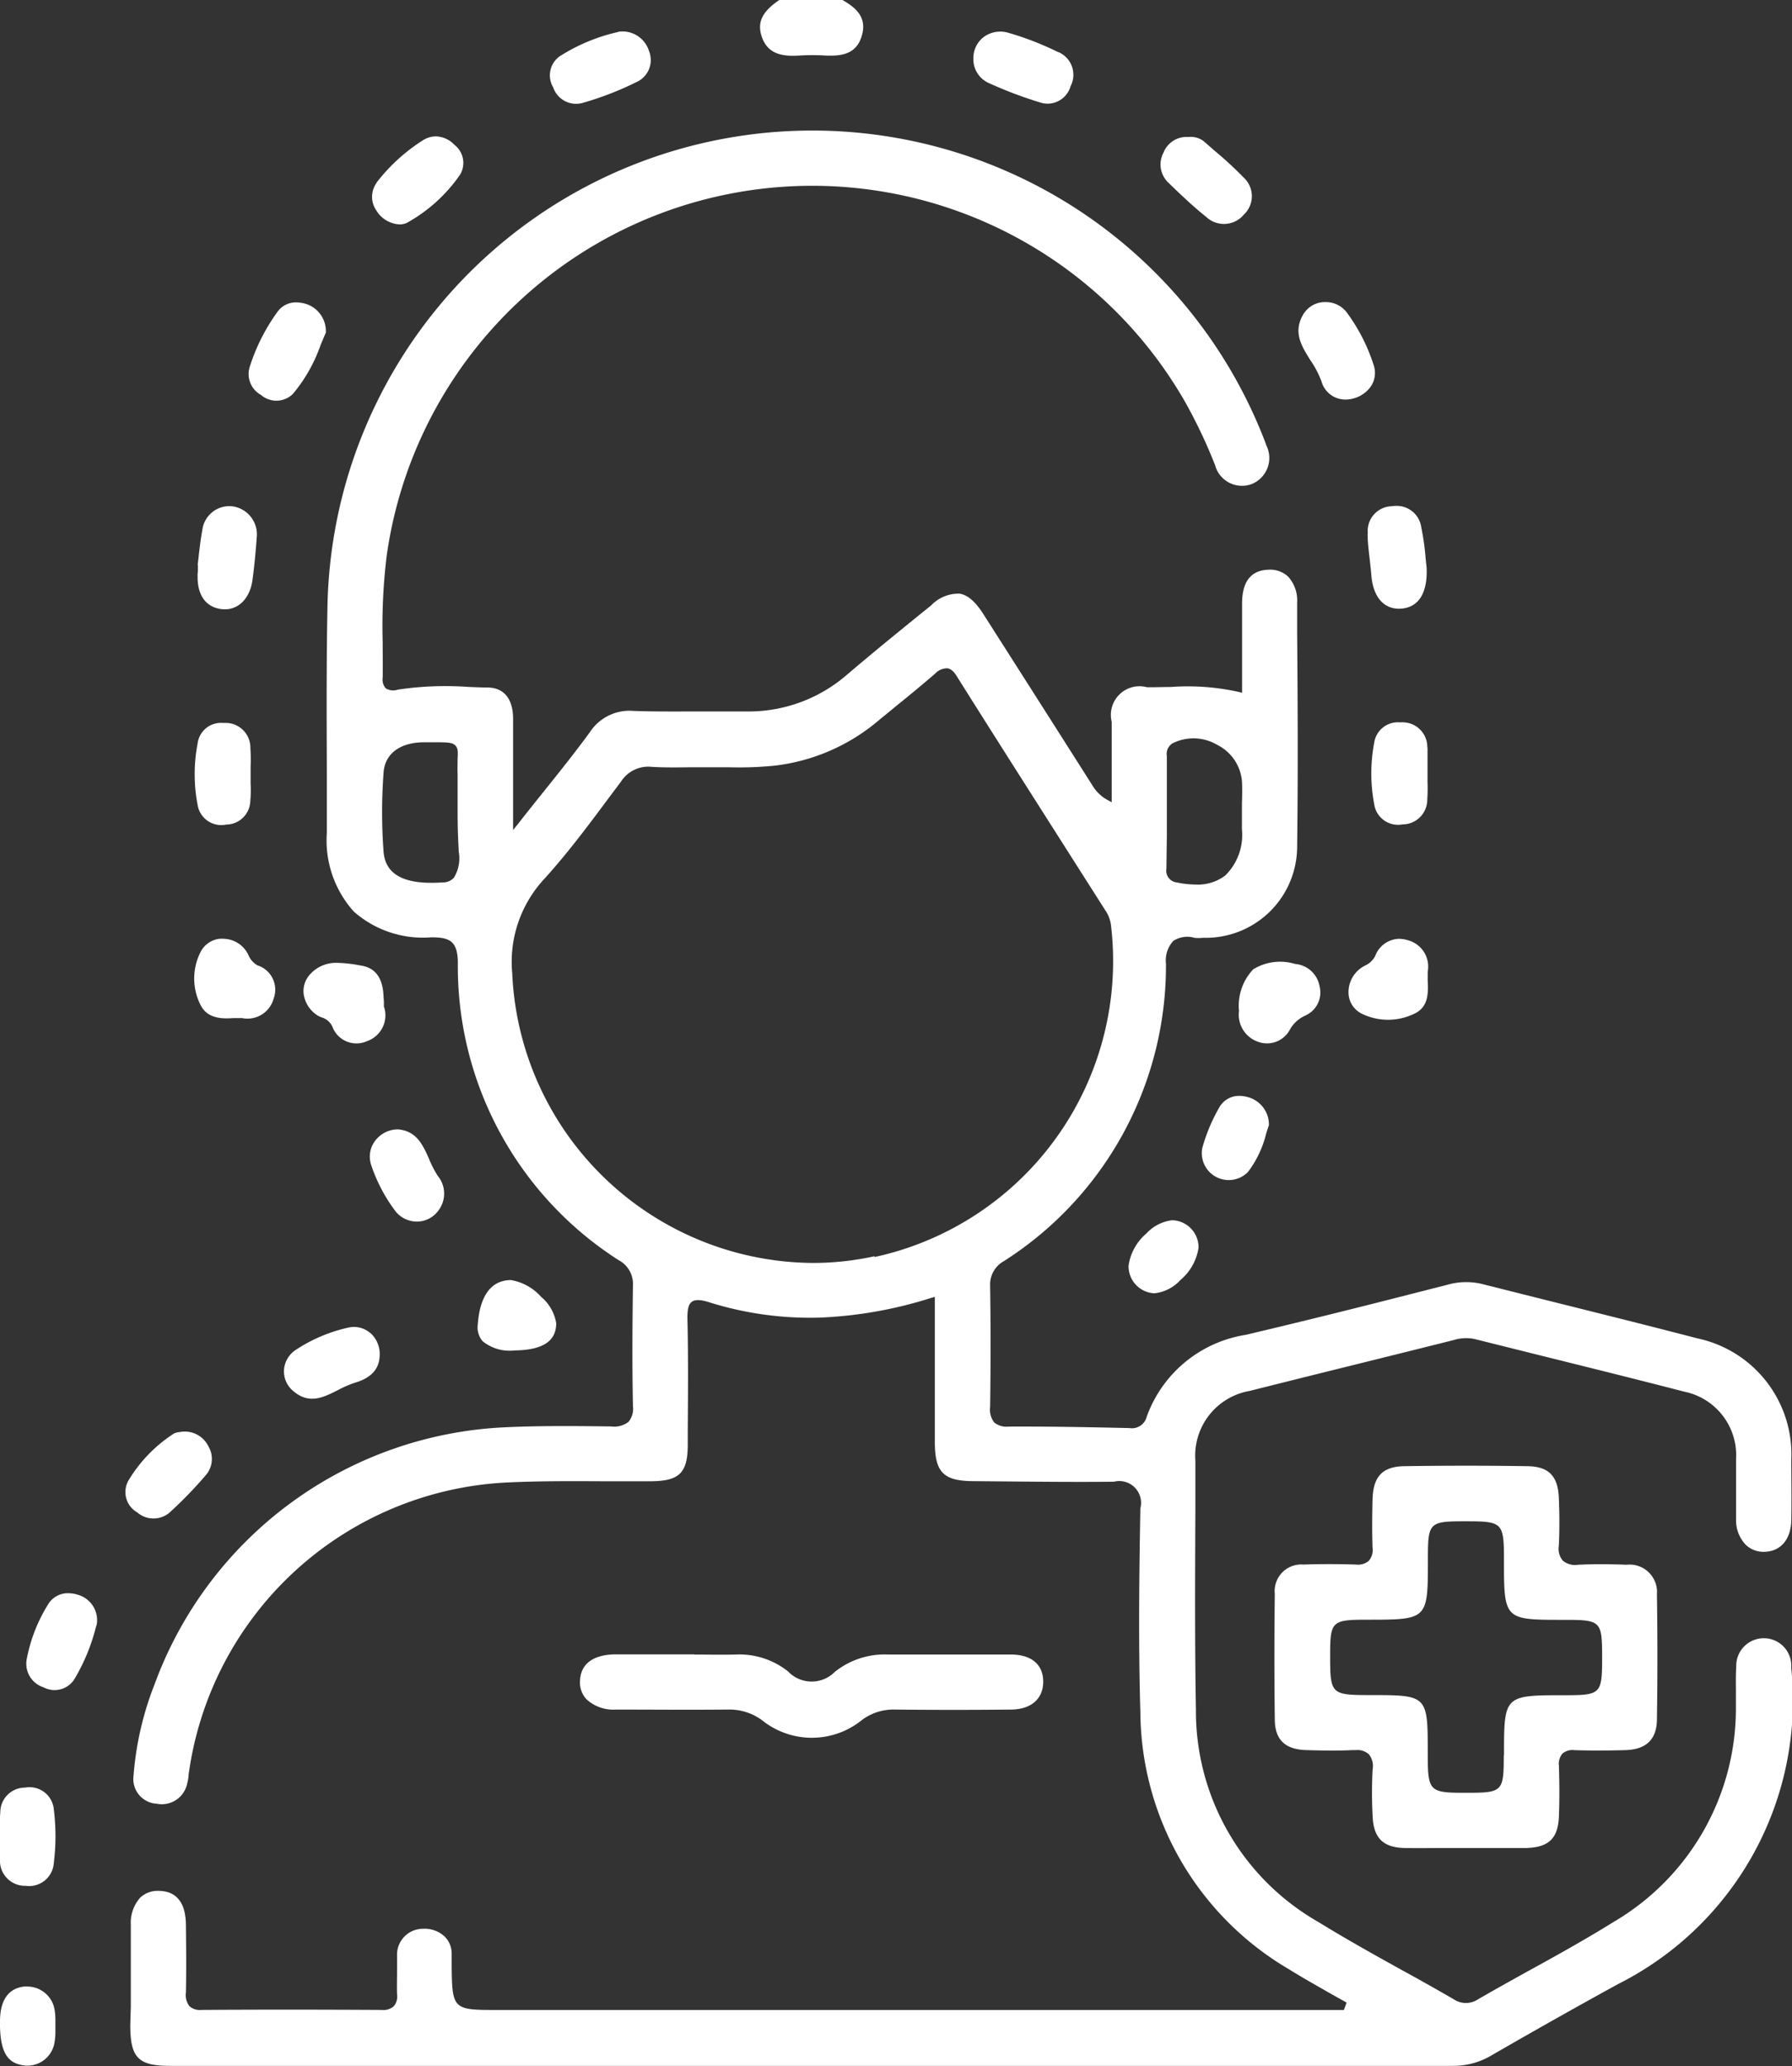 <svg xmlns="http://www.w3.org/2000/svg" xmlns:xlink="http://www.w3.org/1999/xlink" width="36.259" height="41.802" viewBox="0 0 36.259 41.802">
  <rect x="0" y="0" width="36.259" height="41.802" fill="#333333" stroke="none"/>
  <defs>
    <clipPath id="clip-path">
      <rect id="Rectangle_854" data-name="Rectangle 854" width="36.259" height="41.802" fill="none"/>
    </clipPath>
  </defs>
  <g id="Group_1607" data-name="Group 1607" clip-path="url(#clip-path)">
    <path id="Path_83817" data-name="Path 83817" d="M142.3,0h-1.278c-.347.236-.45.45-.357.735.123.378.445.41.776.388a4.306,4.306,0,0,1,.5,0c.377.019.651-.043.754-.411S142.566.152,142.3,0" transform="translate(-125.254)" fill="#fff"/>
    <path id="Path_83818" data-name="Path 83818" d="M24.09,62.587c0,.663.161.825.812.825h5.189q10.378,0,20.757,0h0a1.511,1.511,0,0,0,.784-.212c.9-.52,1.741-.993,2.565-1.445a6.421,6.421,0,0,0,3.5-6.4.555.555,0,0,0-.541-.595h-.014a.556.556,0,0,0-.557.568c-.01.158-.008.32-.007.477,0,.113,0,.226,0,.339a5.008,5.008,0,0,1-2.48,4.359c-.569.354-1.165.685-1.74,1-.327.182-.664.369-.993.559a.442.442,0,0,1-.5,0c-.346-.2-.7-.4-1.045-.588-.559-.31-1.136-.631-1.69-.973A4.914,4.914,0,0,1,45.652,56.2c-.024-1.349-.017-2.72-.011-4.046q0-.494,0-.988a1.329,1.329,0,0,1,1.1-1.41q1.069-.269,2.14-.534.992-.246,1.984-.494a.84.84,0,0,1,.428-.021l1.432.357c.921.229,1.873.465,2.807.707a1.312,1.312,0,0,1,1.049,1.366c0,.185,0,.371,0,.556,0,.22,0,.447,0,.671a.713.713,0,0,0,.2.509.517.517,0,0,0,.382.138c.324-.01.53-.256.536-.642.007-.427,0-.857,0-1.226a2.4,2.4,0,0,0-1.9-2.45c-.941-.245-1.9-.484-2.827-.716q-.765-.191-1.53-.384a1.378,1.378,0,0,0-.7.015l-.523.133c-1.166.3-2.371.6-3.562.881a2.551,2.551,0,0,0-2,1.654.309.309,0,0,1-.349.232c-.781-.018-1.613-.034-2.453-.03a.386.386,0,0,1-.285-.085.422.422,0,0,1-.082-.311c.012-.834.012-1.66,0-2.454a.541.541,0,0,1,.282-.5,7.087,7.087,0,0,0,3.276-6.014.584.584,0,0,1,.147-.461.516.516,0,0,1,.43-.064.844.844,0,0,0,.172,0l.063,0A1.848,1.848,0,0,0,47.7,38.761c.019-1.45.012-2.925,0-4.352l0-.6a.72.72,0,0,0-.185-.531.536.536,0,0,0-.405-.136c-.347.014-.524.244-.524.684,0,.4,0,.8,0,1.2v.606l-.069-.018a4.75,4.75,0,0,0-1.37-.1c-.159,0-.324.008-.486.005a.58.58,0,0,0-.713.7c0,.355,0,.716,0,1.065q0,.236,0,.471v.091l-.08-.043a.813.813,0,0,1-.318-.31L42.7,36.156q-.672-1.056-1.346-2.112c-.165-.259-.319-.391-.482-.418a.765.765,0,0,0-.576.236c-.547.442-1.129.914-1.7,1.4a3.038,3.038,0,0,1-2.064.747c-.281,0-.563,0-.845,0-.461,0-.938.006-1.407-.01a.957.957,0,0,0-.889.427c-.305.418-.632.826-.979,1.258-.153.191-.312.389-.476.6l-.1.123v-.671q0-.239,0-.478c0-.366,0-.745,0-1.117-.006-.391-.187-.61-.509-.616-.131,0-.263-.007-.395-.012a6.5,6.5,0,0,0-1.43.055.289.289,0,0,1-.242-.026.267.267,0,0,1-.063-.215c.005-.24,0-.484,0-.72a11.691,11.691,0,0,1,.08-1.738,8.695,8.695,0,0,1,16.145-3.142,10.3,10.3,0,0,1,.618,1.3.563.563,0,0,0,.747.379.569.569,0,0,0,.29-.779c-.017-.051-.036-.1-.056-.151A9.812,9.812,0,0,0,28.08,33.886c-.022,1.108-.017,2.236-.013,3.327q0,.628,0,1.255a2.153,2.153,0,0,0,.544,1.588,2.112,2.112,0,0,0,1.568.523c.368,0,.534.07.539.51a7.053,7.053,0,0,0,3.254,6.022.541.541,0,0,1,.289.5c-.01.721-.018,1.576,0,2.453a.418.418,0,0,1-.09.318.472.472,0,0,1-.352.093c-.759-.01-1.442-.015-2.124.016a7.936,7.936,0,0,0-7.113,5.2,6.368,6.368,0,0,0-.426,1.85.5.5,0,0,0,.468.567.524.524,0,0,0,.619-.416.79.79,0,0,0,.027-.158c0-.025.005-.05.009-.075a6.837,6.837,0,0,1,6.406-5.849c.646-.032,1.3-.029,1.939-.026.331,0,.673,0,1.009,0,.568-.006.734-.17.737-.732l0-.3c.005-.746.011-1.518-.007-2.276,0-.177.023-.274.092-.325s.2-.038.349.012a6.829,6.829,0,0,0,2.239.31,8.584,8.584,0,0,0,2.256-.4l.07-.019v.955c0,.665,0,1.319,0,1.973,0,.625.173.8.8.8l.7.006c.7.006,1.417.013,2.125.005a.441.441,0,0,1,.534.539c-.024,1.325-.041,2.742,0,4.13a6.077,6.077,0,0,0,3.015,5.2c.249.157.509.3.762.447.119.067.238.134.356.2l.04.023-.055.149H31.47c-.844,0-.868-.025-.877-.886,0-.038,0-.076,0-.113s0-.089,0-.133a.484.484,0,0,0-.145-.357.594.594,0,0,0-.431-.154.525.525,0,0,0-.529.556c0,.09,0,.18,0,.271,0,.166-.006.337,0,.5a.308.308,0,0,1-.065.239.319.319,0,0,1-.249.076c-1.455-.008-2.579-.007-3.641,0a.32.32,0,0,1-.245-.075.367.367,0,0,1-.072-.279c.009-.449.005-.907,0-1.349,0-.465-.188-.7-.547-.706h-.008a.512.512,0,0,0-.373.14.765.765,0,0,0-.187.552c0,.549,0,1.107,0,1.647ZM45.064,38.513q0-.8,0-1.6a.253.253,0,0,1,.113-.258.945.945,0,0,1,.906.03.91.91,0,0,1,.5.729c.008.151.006.3,0,.451,0,.052,0,.1,0,.155v.374a1.149,1.149,0,0,1-.336.933.914.914,0,0,1-.6.184,1.928,1.928,0,0,1-.38-.042.238.238,0,0,1-.212-.277Zm-14.432.867a.3.3,0,0,1-.225.088q-.119.008-.226.008c-.614,0-.931-.206-.966-.627a10.871,10.871,0,0,1,0-1.6c.025-.385.333-.616.824-.616h.194c.261,0,.369,0,.432.062s.053.139.048.289c0,.076-.005.169,0,.287,0,.179,0,.36,0,.535,0,.081,0,.162,0,.242,0,.261.006.468.022.765v.027a.753.753,0,0,1-.1.538m8.521,7.652a5.835,5.835,0,0,1-1.259.137A6.131,6.131,0,0,1,31.818,41.3a2.463,2.463,0,0,1,.634-1.886c.467-.512.892-1.08,1.3-1.629l.266-.355a.657.657,0,0,1,.626-.3c.241.015.488.012.751.009.121,0,.248,0,.381,0s.293,0,.451,0a7.174,7.174,0,0,0,.9-.033,3.962,3.962,0,0,0,2.112-.921l.378-.31c.249-.2.507-.415.755-.628a.336.336,0,0,1,.25-.111c.072.011.136.065.2.175.8,1.272,1.622,2.561,2.415,3.808l.585.919a.683.683,0,0,1,.115.329,6.125,6.125,0,0,1-4.791,6.681" transform="translate(-21.454 -21.615)" fill="#fff"/>
    <path id="Path_83819" data-name="Path 83819" d="M242.919,276.933c.431-.01.644-.212.65-.617.013-.835.013-1.687,0-2.534a.555.555,0,0,0-.616-.6c-.364-.014-.683-.014-.977,0a.388.388,0,0,1-.311-.083.371.371,0,0,1-.081-.3c.015-.3.015-.617,0-.976-.019-.439-.209-.629-.634-.635-.825-.013-1.663-.013-2.493,0-.438.007-.63.207-.642.67-.01.378-.01.689,0,.978a.34.34,0,0,1-.075.266.337.337,0,0,1-.263.076c-.386-.012-.733-.011-1.059,0a.539.539,0,0,0-.581.594c-.01.81-.011,1.662,0,2.534,0,.415.207.614.637.626.29.008.619.017.935,0l.065,0a.351.351,0,0,1,.265.083.382.382,0,0,1,.077.312,8.851,8.851,0,0,0,0,.927c.014.456.21.651.655.659.281.005.568,0,.845,0h1.606c.46-.013.646-.193.664-.643.012-.3.012-.627,0-1.019a.321.321,0,0,1,.072-.249.312.312,0,0,1,.242-.069c.293.01.608.011,1.019,0m-2.449.1c0,.741-.021.763-.764.763s-.774-.022-.774-.791c0-1.186,0-1.186-1.175-1.186-.781,0-.8-.022-.8-.794,0-.7.028-.731.749-.731,1.229,0,1.229,0,1.229-1.22,0-.75.021-.771.76-.771.757,0,.779.022.779.8,0,1.183.011,1.194,1.176,1.194h.041c.747,0,.769.021.769.759s-.021.766-.755.766c-1.23,0-1.23,0-1.23,1.215" transform="translate(-210.043 -241.524)" fill="#fff"/>
    <path id="Path_83820" data-name="Path 83820" d="M109.646,306.078h-.729c-.287,0-.573,0-.86,0-.322,0-.71.1-.729.532a.5.5,0,0,0,.133.379.8.8,0,0,0,.59.206c.677,0,1.464.007,2.249,0h.02a1.111,1.111,0,0,1,.694.218,1.608,1.608,0,0,0,2.02-.008,1.064,1.064,0,0,1,.676-.21c.779.008,1.564.008,2.331,0,.411,0,.657-.214.659-.56s-.23-.552-.654-.554c-.384,0-.768,0-1.152,0-.448,0-.9,0-1.344,0a1.611,1.611,0,0,0-1.067.352.659.659,0,0,1-.945-.009,1.581,1.581,0,0,0-1.069-.342c-.275.006-.555,0-.826,0" transform="translate(-95.592 -272.607)" fill="#fff"/>
    <path id="Path_83821" data-name="Path 83821" d="M253.065,94.169c0,.178.025.359.044.534.012.1.023.208.032.312.037.441.26.692.6.669.356-.024.54-.317.518-.827-.007-.059-.014-.127-.021-.2a4.925,4.925,0,0,0-.088-.621.5.5,0,0,0-.5-.431.723.723,0,0,0-.1.007.5.5,0,0,0-.48.557" transform="translate(-225.393 -83.37)" fill="#fff"/>
    <path id="Path_83822" data-name="Path 83822" d="M254.891,134.134a.5.5,0,0,0-.5-.506q-.034,0-.067,0a.484.484,0,0,0-.508.415,3.336,3.336,0,0,0,0,1.239.487.487,0,0,0,.574.411.5.5,0,0,0,.5-.5,3.187,3.187,0,0,0,.005-.359c0-.056,0-.112,0-.168s0-.11,0-.166c0-.119,0-.243,0-.362" transform="translate(-226.011 -119.014)" fill="#fff"/>
    <path id="Path_83823" data-name="Path 83823" d="M103.182,5.857l-.042.012a3.7,3.7,0,0,0-1.161.487.472.472,0,0,0-.132.628.489.489,0,0,0,.6.314,6.488,6.488,0,0,0,1.087-.421.487.487,0,0,0,.252-.627.561.561,0,0,0-.6-.393" transform="translate(-90.654 -5.217)" fill="#fff"/>
    <path id="Path_83824" data-name="Path 83824" d="M68.9,26.191a.481.481,0,0,0-.006.554.584.584,0,0,0,.5.286l.037-.007A.288.288,0,0,0,69.511,27a3.172,3.172,0,0,0,1.081-.979.463.463,0,0,0-.115-.6.54.54,0,0,0-.377-.172.491.491,0,0,0-.263.08,3.643,3.643,0,0,0-.94.86" transform="translate(-61.281 -22.49)" fill="#fff"/>
    <path id="Path_83825" data-name="Path 83825" d="M215.3,25.337a.5.5,0,0,0-.486.317.508.508,0,0,0,.107.616c.286.278.525.5.754.682a.525.525,0,0,0,.767-.046.511.511,0,0,0,0-.742,7.69,7.69,0,0,0-.609-.561l-.2-.176a.43.43,0,0,0-.308-.09H215.3" transform="translate(-191.272 -22.566)" fill="#fff"/>
    <path id="Path_83826" data-name="Path 83826" d="M36.567,95.068c-.011.394.166.642.486.679s.573-.2.625-.6c.037-.281.065-.565.084-.845a.572.572,0,0,0-.5-.636.551.551,0,0,0-.6.479c-.032.172-.053.351-.073.524q-.01.092-.022.184h.005l0,.052,0,.052c0,.036-.006.072-.007.108" transform="translate(-32.568 -83.423)" fill="#fff"/>
    <path id="Path_83827" data-name="Path 83827" d="M47.565,56.558a.58.58,0,0,0-.354-.56.7.7,0,0,0-.245-.048.454.454,0,0,0-.386.2,3.9,3.9,0,0,0-.554,1.1.483.483,0,0,0,.226.572A.476.476,0,0,0,46.9,57.8a3.159,3.159,0,0,0,.558-.985c.037-.089.073-.176.111-.261" transform="translate(-40.972 -49.832)" fill="#fff"/>
    <path id="Path_83828" data-name="Path 83828" d="M181.788,6.256a6.015,6.015,0,0,0-1.01-.392.567.567,0,0,0-.5.088.541.541,0,0,0-.206.443.526.526,0,0,0,.294.478,8.546,8.546,0,0,0,1.053.4.484.484,0,0,0,.62-.328.5.5,0,0,0-.248-.691" transform="translate(-160.377 -5.201)" fill="#fff"/>
    <path id="Path_83829" data-name="Path 83829" d="M240.382,56.091c-.23.372-.053.653.135.952a1.975,1.975,0,0,1,.221.422.5.5,0,0,0,.478.37.638.638,0,0,0,.515-.256.491.491,0,0,0,.062-.446,3.661,3.661,0,0,0-.55-1.07.531.531,0,0,0-.424-.2h-.028a.505.505,0,0,0-.409.231" transform="translate(-214 -49.751)" fill="#fff"/>
    <path id="Path_83830" data-name="Path 83830" d="M37.13,134.674a3.556,3.556,0,0,0-.005-.388.5.5,0,0,0-.5-.5l-.058,0a.477.477,0,0,0-.51.419,3.289,3.289,0,0,0,0,1.238.485.485,0,0,0,.579.4.491.491,0,0,0,.487-.471,2.492,2.492,0,0,0,.007-.357c0-.056,0-.112,0-.167l0-.055c0-.041,0-.083,0-.124" transform="translate(-32.059 -119.16)" fill="#fff"/>
    <path id="Path_83831" data-name="Path 83831" d="M229.284,179.011a.579.579,0,0,0,.363.632.525.525,0,0,0,.671-.251.667.667,0,0,1,.3-.269l.013-.007a.509.509,0,0,0,.28-.592.547.547,0,0,0-.492-.448,1.041,1.041,0,0,0-.849.108,1.071,1.071,0,0,0-.29.827" transform="translate(-204.212 -158.573)" fill="#fff"/>
    <path id="Path_83832" data-name="Path 83832" d="M37.24,174.239a.422.422,0,0,1-.2-.219.57.57,0,0,0-.52-.328.54.54,0,0,0-.059,0,.492.492,0,0,0-.389.268,1.184,1.184,0,0,0-.01,1.052c.13.286.414.305.674.285h.081c.039,0,.066,0,.093,0a.549.549,0,0,0,.64-.392.517.517,0,0,0-.311-.67" transform="translate(-32.014 -154.699)" fill="#fff"/>
    <path id="Path_83833" data-name="Path 83833" d="M57.749,179.016v0l0-.086c0-.054-.006-.1-.008-.145-.016-.36-.165-.565-.445-.611l-.042-.007a2.694,2.694,0,0,0-.435-.049.707.707,0,0,0-.578.247.5.5,0,0,0-.115.389.616.616,0,0,0,.268.42.51.51,0,0,0,.093.046.352.352,0,0,1,.216.18.52.52,0,0,0,.708.3.552.552,0,0,0,.343-.685" transform="translate(-49.981 -158.637)" fill="#fff"/>
    <path id="Path_83834" data-name="Path 83834" d="M250.729,173.733a.657.657,0,0,0-.187-.029.532.532,0,0,0-.478.351.434.434,0,0,1-.207.192.766.766,0,0,0-.086.053.6.6,0,0,0-.244.528.48.48,0,0,0,.273.394,1.212,1.212,0,0,0,1.052,0c.283-.129.292-.4.276-.673v-.085c0-.04,0-.067,0-.093a.553.553,0,0,0-.4-.638" transform="translate(-222.24 -154.71)" fill="#fff"/>
    <path id="Path_83835" data-name="Path 83835" d="M24.161,264.954a2.9,2.9,0,0,0-.907.94.473.473,0,0,0,.176.648.5.5,0,0,0,.679-.02,8.315,8.315,0,0,0,.7-.724.5.5,0,0,0,.064-.587.532.532,0,0,0-.55-.3l-.038.006a.314.314,0,0,0-.128.037" transform="translate(-20.653 -235.943)" fill="#fff"/>
    <path id="Path_83836" data-name="Path 83836" d="M5.9,294.8a.677.677,0,0,0-.206-.034.464.464,0,0,0-.412.236,3.214,3.214,0,0,0-.429,1.114.5.5,0,0,0,.341.553.474.474,0,0,0,.623-.159,3.906,3.906,0,0,0,.436-1.049l.021-.07A.535.535,0,0,0,5.9,294.8" transform="translate(-4.315 -262.532)" fill="#fff"/>
    <path id="Path_83837" data-name="Path 83837" d="M54.285,245.6a.5.5,0,0,0-.316-.114.531.531,0,0,0-.113.012,3.174,3.174,0,0,0-1.063.449.527.527,0,0,0-.242.4.515.515,0,0,0,.175.426c.326.287.611.144.913-.008a2.177,2.177,0,0,1,.348-.151c.336-.1.5-.283.5-.574a.564.564,0,0,0-.205-.445" transform="translate(-46.804 -218.639)" fill="#fff"/>
    <path id="Path_83838" data-name="Path 83838" d="M0,331.857c0,.109,0,.222,0,.331a.507.507,0,0,0,.521.522.5.5,0,0,0,.569-.465,4.388,4.388,0,0,0,0-1.081.493.493,0,0,0-.583-.441.5.5,0,0,0-.5.5,2.471,2.471,0,0,0-.006.328c0,.051,0,.1,0,.154l0,.055c0,.033,0,.066,0,.1" transform="translate(-0.001 -294.556)" fill="#fff"/>
    <path id="Path_83839" data-name="Path 83839" d="M69.631,209.57c-.13-.291-.253-.566-.627-.6a.576.576,0,0,0-.471.238.53.53,0,0,0-.075.481,3.265,3.265,0,0,0,.478.918.552.552,0,0,0,.447.228h0a.538.538,0,0,0,.437-.225.563.563,0,0,0-.015-.7,2.253,2.253,0,0,1-.177-.344" transform="translate(-60.948 -186.12)" fill="#fff"/>
    <path id="Path_83840" data-name="Path 83840" d="M89.06,236.854h-.013c-.483.019-.618.5-.646.9a.428.428,0,0,0,.1.338.869.869,0,0,0,.646.185c.743-.009.836-.316.842-.546a.877.877,0,0,0-.307-.539,1.048,1.048,0,0,0-.626-.341" transform="translate(-78.734 -210.955)" fill="#fff"/>
    <path id="Path_83841" data-name="Path 83841" d="M223.266,202.806a.671.671,0,0,0-.206-.035.456.456,0,0,0-.41.242,3.532,3.532,0,0,0-.339.812.545.545,0,0,0,.924.486,2.114,2.114,0,0,0,.368-.776c.018-.058.037-.115.056-.172a.575.575,0,0,0-.393-.557" transform="translate(-197.984 -180.599)" fill="#fff"/>
    <path id="Path_83842" data-name="Path 83842" d="M.559,367.55a.576.576,0,0,0-.067,0c-.319.038-.485.268-.492.685-.012.69.179.863.469.91A.556.556,0,0,0,1.1,368.7a1.288,1.288,0,0,0,.021-.237c0-.034,0-.068,0-.1s0-.079,0-.117a1.3,1.3,0,0,0-.015-.216.56.56,0,0,0-.546-.479" transform="translate(0 -327.359)" fill="#fff"/>
    <path id="Path_83843" data-name="Path 83843" d="M209.7,225.783h-.012a.842.842,0,0,0-.515.269,1.044,1.044,0,0,0-.359.651.547.547,0,0,0,.525.557.836.836,0,0,0,.527-.271,1.055,1.055,0,0,0,.364-.651.547.547,0,0,0-.529-.556" transform="translate(-185.979 -201.094)" fill="#fff"/>
  </g>
</svg>
